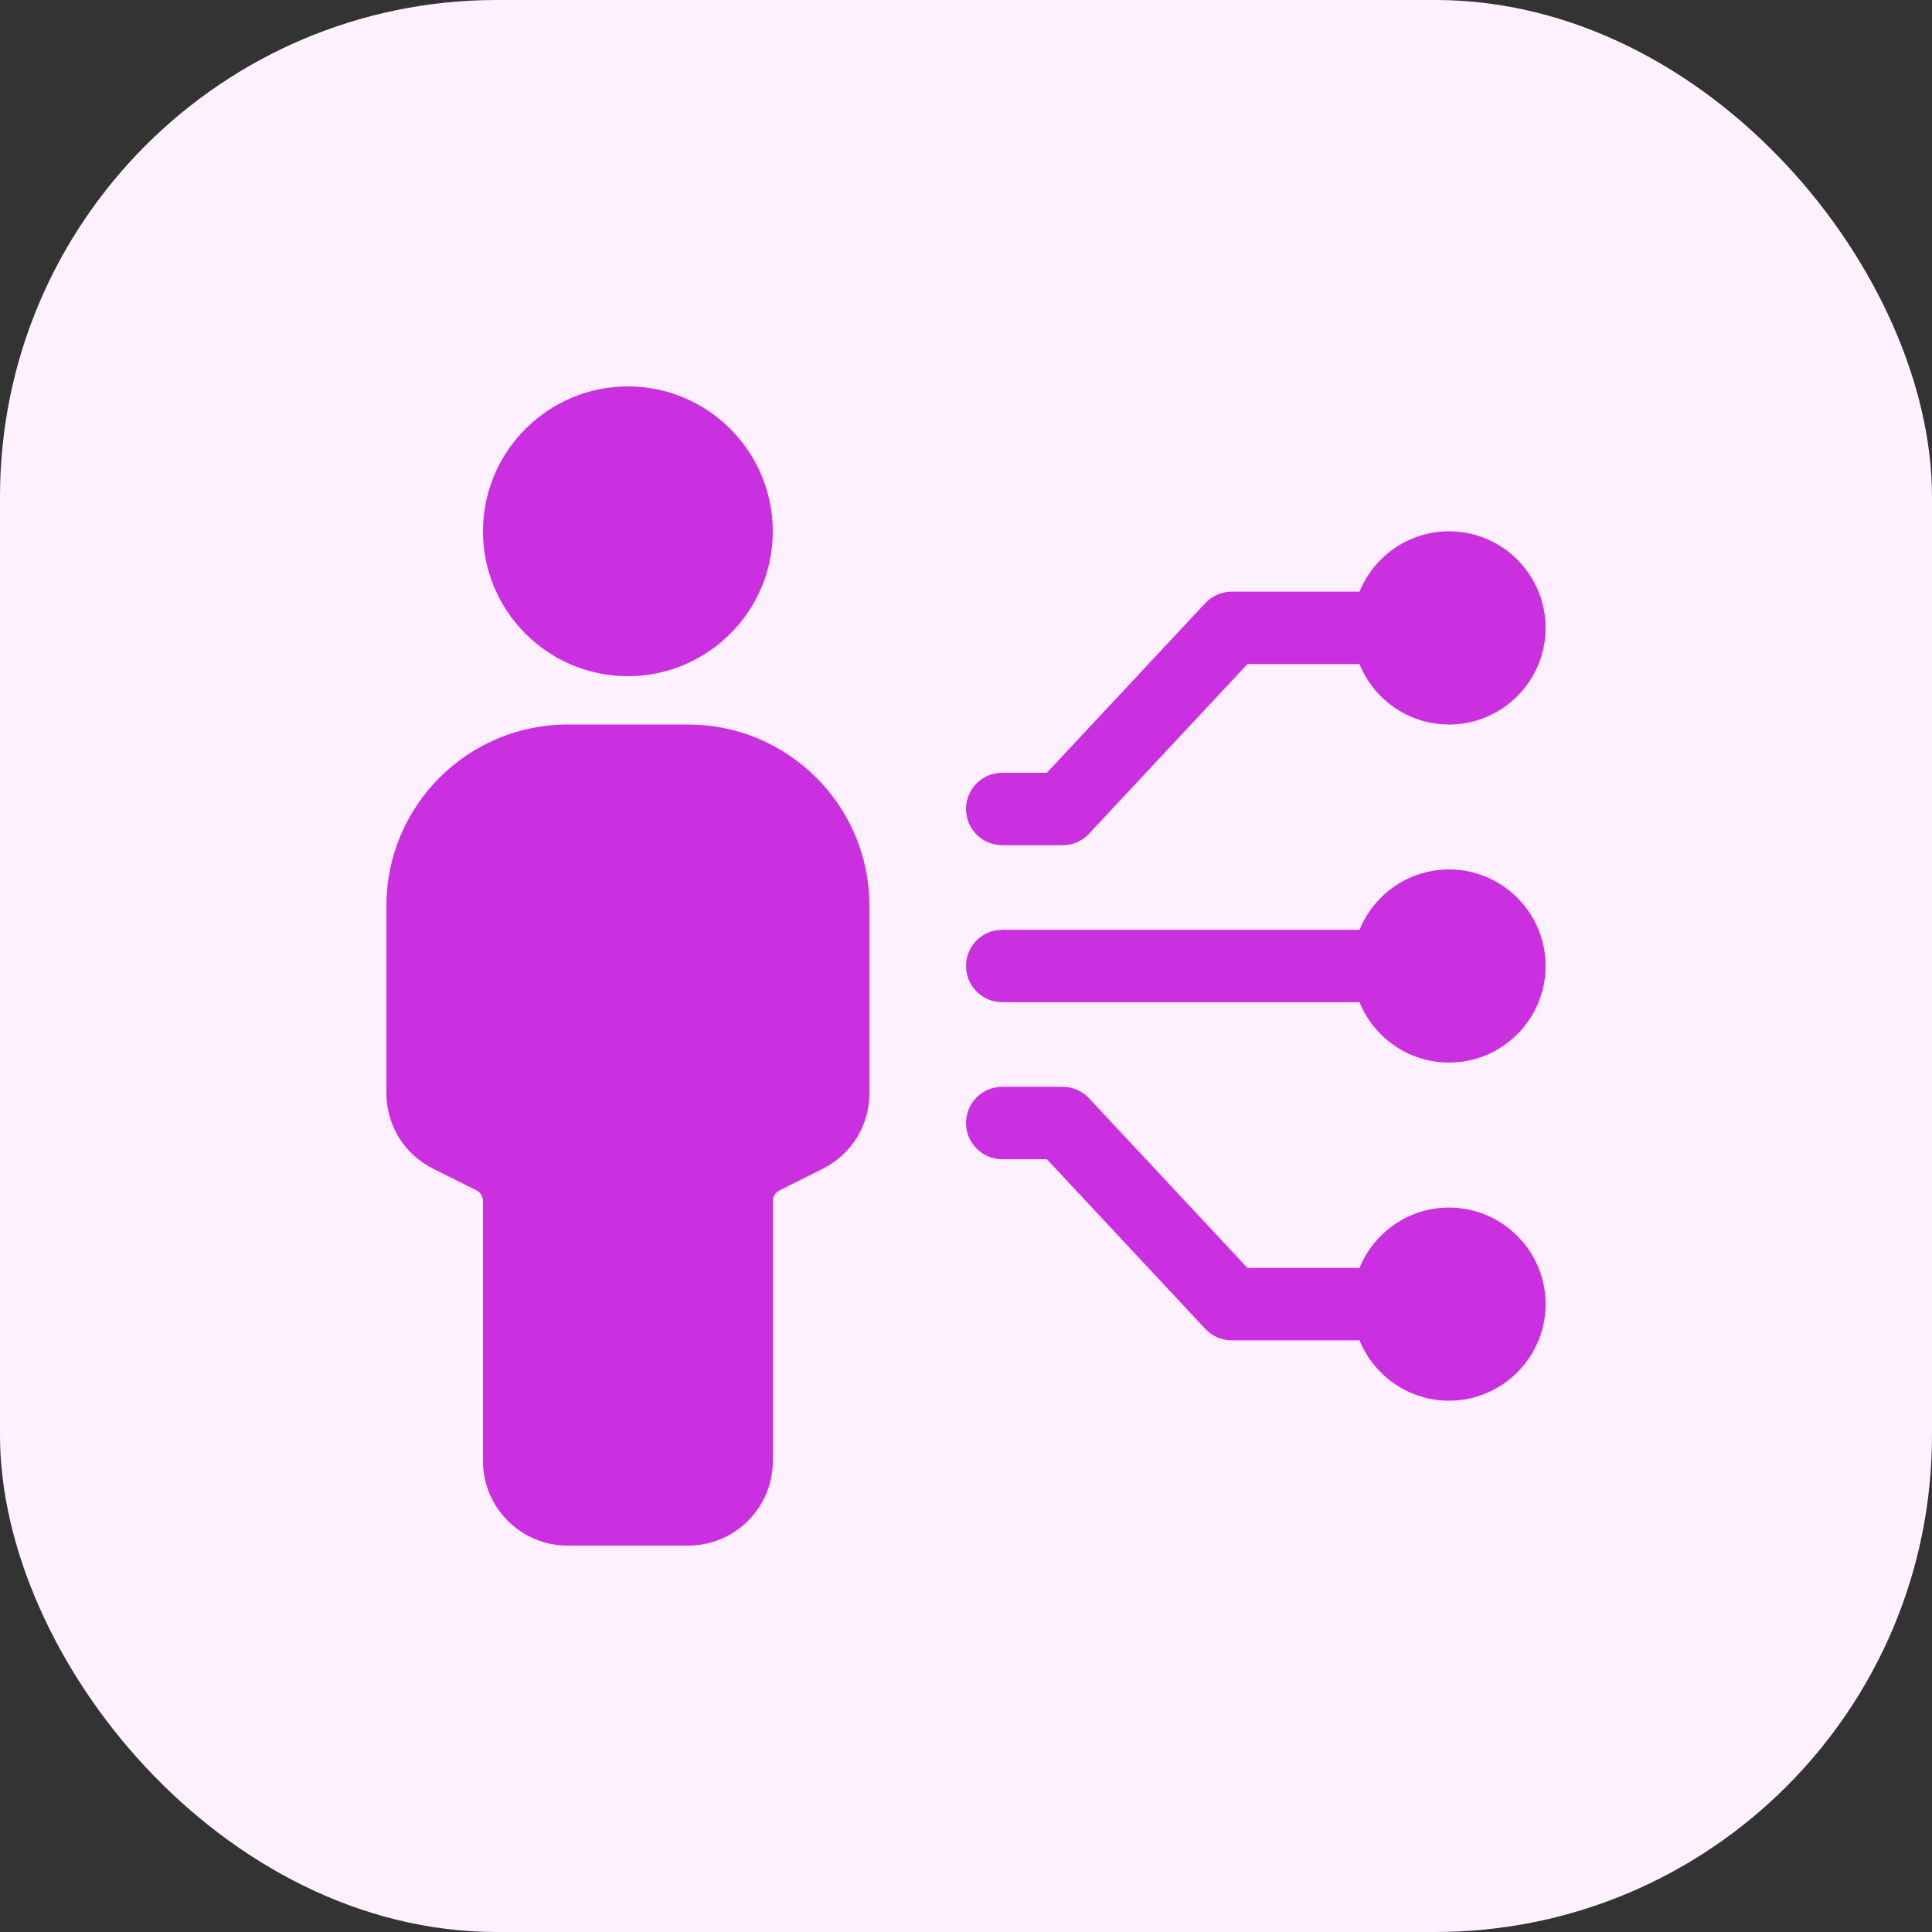 <svg width="70" height="70" viewBox="0 0 70 70" fill="none" xmlns="http://www.w3.org/2000/svg">
<rect x="0" y="0" width="70" height="70" fill="#333333" stroke="none"/>
<rect width="70" height="70" rx="18" fill="#FDF1FF"/>
<path d="M22.749 24.5C19.854 24.5 17.499 22.145 17.499 19.25C17.499 16.355 19.854 14 22.749 14C25.645 14 27.999 16.355 27.999 19.25C27.999 22.145 25.645 24.5 22.749 24.5Z" fill="#CA30DF"/>
<path d="M24.938 56H20.562C18.875 56 17.499 54.627 17.499 52.937V43.518C17.499 43.353 17.407 43.2 17.258 43.127L15.693 42.345C14.648 41.822 14 40.772 14 39.607V32.813C14 29.194 16.945 26.251 20.562 26.251H24.938C28.556 26.251 31.501 29.194 31.501 32.813V39.607C31.501 40.775 30.852 41.825 29.808 42.347L28.243 43.13C28.094 43.203 28.002 43.355 28.002 43.521V52.939C27.999 54.627 26.626 56 24.938 56Z" fill="#CA30DF"/>
<path d="M52.501 38.499C50.572 38.499 49.002 36.929 49.002 35C49.002 33.071 50.572 31.501 52.501 31.501C54.43 31.501 56 33.071 56 35C56 36.929 54.43 38.499 52.501 38.499Z" fill="#CA30DF"/>
<path d="M49.876 36.312H36.312C35.588 36.312 35 35.724 35 35C35 34.276 35.588 33.688 36.312 33.688H49.876C50.6 33.688 51.188 34.276 51.188 35C51.188 35.724 50.6 36.312 49.876 36.312Z" fill="#CA30DF"/>
<path d="M38.499 30.624H36.312C35.588 30.624 35 30.036 35 29.312C35 28.587 35.588 27.999 36.312 27.999H37.929L43.668 21.854C43.914 21.589 44.264 21.437 44.626 21.437H49.876C50.6 21.437 51.188 22.025 51.188 22.749C51.188 23.474 50.6 24.062 49.876 24.062H45.196L39.457 30.207C39.211 30.474 38.864 30.624 38.499 30.624Z" fill="#CA30DF"/>
<path d="M52.501 26.251C50.572 26.251 49.002 24.681 49.002 22.752C49.002 20.822 50.572 19.25 52.501 19.25C54.43 19.25 56 20.82 56 22.749C56 24.678 54.43 26.251 52.501 26.251Z" fill="#CA30DF"/>
<path d="M49.876 48.563H44.626C44.261 48.563 43.914 48.411 43.668 48.146L37.929 42.001H36.312C35.588 42.001 35 41.413 35 40.688C35 39.964 35.588 39.376 36.312 39.376H38.499C38.864 39.376 39.211 39.528 39.457 39.793L45.196 45.938H49.876C50.6 45.938 51.188 46.526 51.188 47.251C51.188 47.975 50.6 48.563 49.876 48.563Z" fill="#CA30DF"/>
<path d="M52.501 50.75C50.572 50.75 49.002 49.18 49.002 47.251C49.002 45.322 50.572 43.752 52.501 43.752C54.43 43.752 56 45.322 56 47.251C56 49.18 54.43 50.75 52.501 50.75Z" fill="#CA30DF"/>
</svg>
